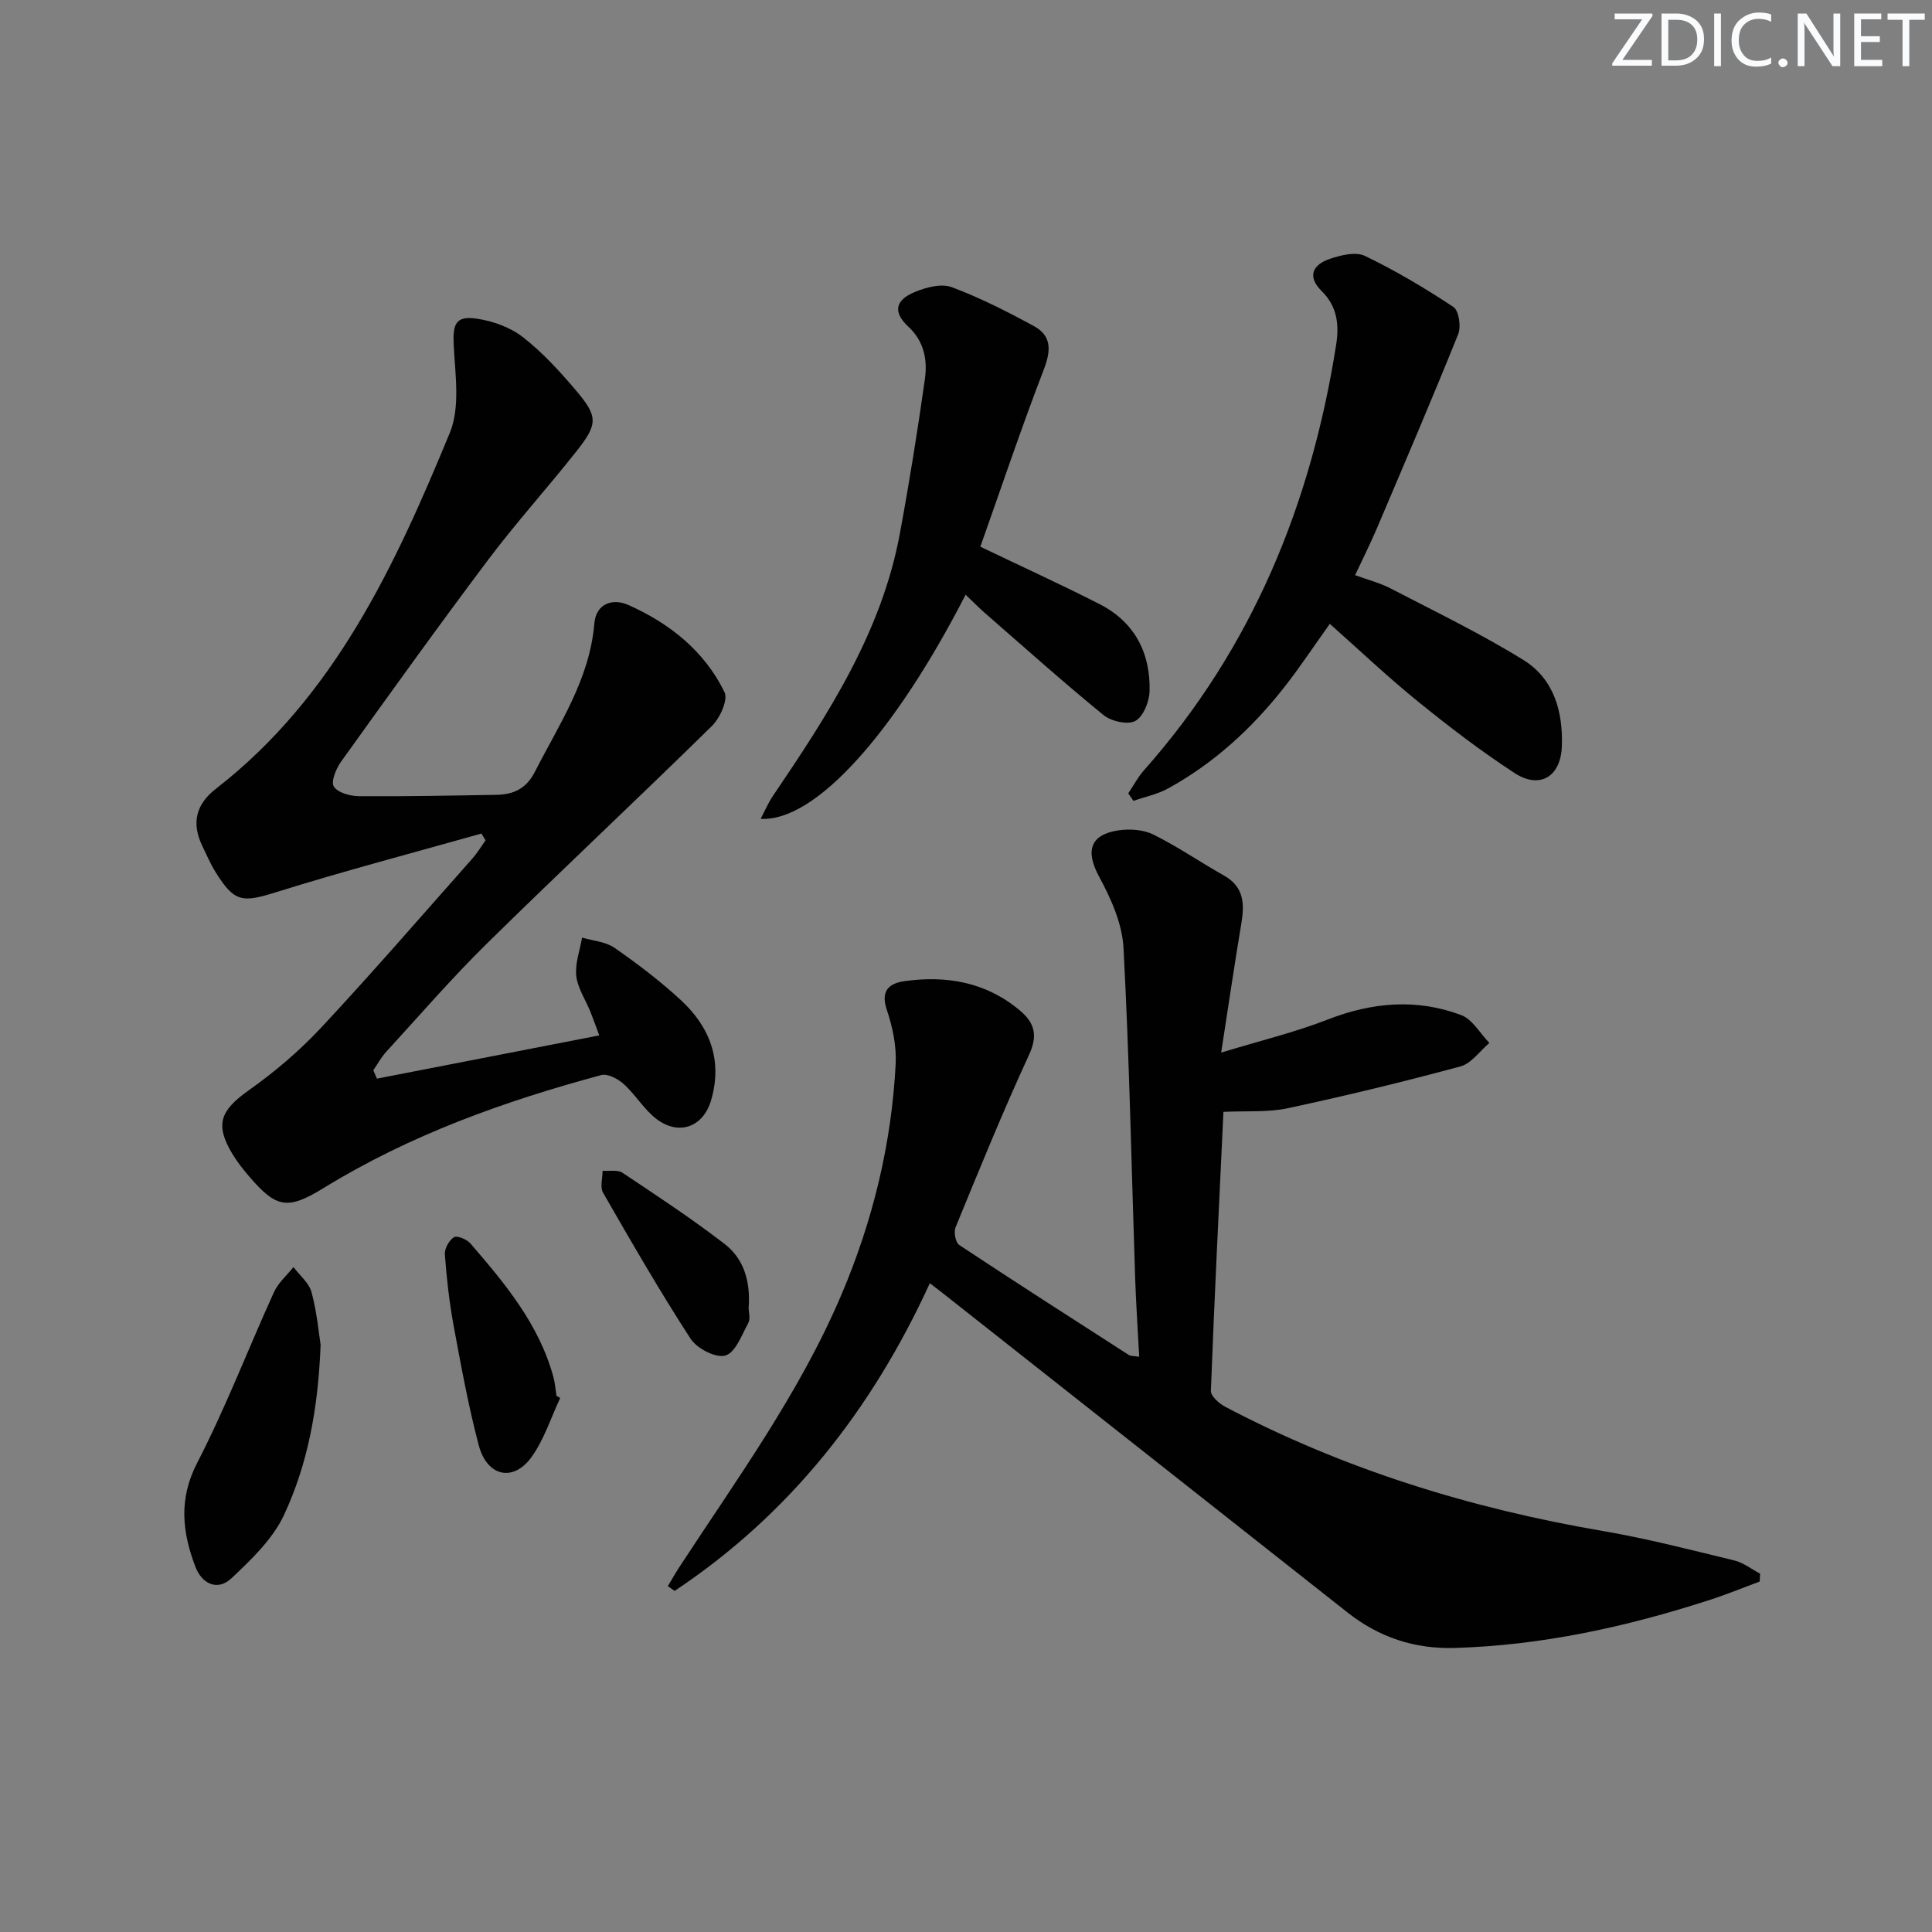 <svg enable-background="new 0 0 400 400" viewBox="0 0 400 400" xmlns="http://www.w3.org/2000/svg"><rect x="0" y="0" width="400" height="400" fill="#808080" stroke="none"/><g fill="#fafbfc"><path d="m342.2 3.2-6.3 9.2h6.1v1.2h-8.2v-.5l6.2-9.1h-5.7v-1.2h7.8v.4z"/><path d="m344 13.7v-10.9h3.1c1.6 0 3 .5 4.1 1.4 1.1 1 1.6 2.2 1.6 3.9s-.5 3-1.6 4-2.5 1.5-4.2 1.5h-3zm1.4-9.6v8.4h1.6c1.4 0 2.5-.4 3.2-1.1.8-.8 1.2-1.8 1.2-3.2s-.4-2.4-1.2-3.1-1.8-1-3.1-1z"/><path d="m356.3 2.8v10.9h-1.4v-10.9z"/><path d="m366.6 13.2c-.8.4-1.8.6-3 .6-1.6 0-2.8-.5-3.7-1.5s-1.4-2.3-1.4-3.9c0-1.7.5-3.2 1.6-4.2s2.4-1.6 4-1.6c1 0 1.9.1 2.6.4v1.5c-.8-.4-1.6-.6-2.6-.6-1.2 0-2.2.4-3 1.2s-1.1 1.9-1.1 3.3c0 1.3.4 2.3 1.1 3.1s1.6 1.1 2.8 1.1c1.1 0 2-.2 2.8-.7v1.3z"/><path d="m368.2 13c0-.3.1-.5.3-.6.2-.2.4-.3.6-.3.3 0 .5.1.7.3s.3.4.3.6-.1.5-.3.6c-.2.2-.4.3-.7.3s-.5-.1-.6-.3c-.2-.2-.3-.4-.3-.6z"/><path d="m381.1 13.7h-1.7l-5.5-8.4c-.2-.2-.3-.5-.4-.7 0 .2.1.8.1 1.5v7.6h-1.4v-10.9h1.8l5.3 8.3c.3.4.4.6.4.8 0-.3-.1-.8-.1-1.6v-7.5h1.4v10.9z"/><path d="m389.7 13.7h-5.8v-10.9h5.6v1.2h-4.2v3.5h3.9v1.2h-3.9v3.7h4.4z"/><path d="m398.4 4.1h-3.1v9.6h-1.4v-9.6h-3.1v-1.3h7.7v1.3z"/></g><path d="m253.3 230.2c-.91 19.27-1.87 38.51-2.6 57.76-.04 1.08 1.7 2.62 2.96 3.29 24.62 12.97 50.83 21.05 78.2 25.73 9.14 1.56 18.16 3.9 27.19 6.09 1.9.46 3.58 1.8 5.36 2.74-.03.54-.06 1.09-.09 1.63-3.47 1.29-6.9 2.7-10.41 3.83-17.13 5.54-34.59 9.38-52.68 9.92-8.32.25-15.69-2.18-22.21-7.32-28.08-22.16-56.17-44.32-84.26-66.47-.63-.5-1.28-.98-2.25-1.72-12.02 26.24-29.05 47.88-52.84 63.7-.47-.33-.94-.66-1.4-.99.78-1.3 1.53-2.63 2.36-3.91 12-18.37 24.98-36.15 33.62-56.53 6.48-15.27 10.34-31.16 11.19-47.7.19-3.72-.65-7.66-1.85-11.22-1.34-4 .59-5.47 3.71-5.9 8.73-1.21 16.91.22 23.88 6.1 3.01 2.54 3.74 5.11 1.88 9.14-5.42 11.75-10.3 23.76-15.22 35.73-.41.99-.01 3.14.74 3.65 11.64 7.71 23.4 15.24 35.14 22.79.37.24.93.17 2.14.36-.29-5.6-.66-10.96-.84-16.33-.76-22.78-1.2-45.57-2.41-68.32-.27-5.02-2.59-10.22-5.05-14.75-2.84-5.23-1.96-8.71 4.04-9.59 2.34-.34 5.16-.14 7.23.89 5.03 2.5 9.7 5.72 14.61 8.49 4.13 2.33 4.24 5.84 3.57 9.89-1.39 8.28-2.61 16.59-4.18 26.75 8.36-2.55 15.37-4.23 22.02-6.83 9.23-3.6 18.44-4.41 27.67-.94 2.34.88 3.91 3.79 5.84 5.77-1.98 1.67-3.72 4.25-5.99 4.86-11.84 3.2-23.77 6.09-35.77 8.66-4.16.88-8.58.52-13.3.75z" fill="#010102"/><path d="m99.67 172.58c-14.14 3.99-28.36 7.72-42.38 12.1-7.08 2.22-8.75 2.21-12.69-4.17-1.05-1.69-1.83-3.54-2.7-5.33-2.29-4.72-1.38-8.63 2.81-11.88 24.52-19.03 37.04-46.1 48.42-73.69 2.17-5.26 1.12-12.02.81-18.05-.23-4.52.39-6.25 4.87-5.57 3.3.5 6.86 1.79 9.46 3.82 4.03 3.14 7.58 7.02 10.91 10.94 4.64 5.46 4.65 6.99.26 12.57-5.98 7.58-12.48 14.76-18.28 22.46-10.4 13.83-20.49 27.9-30.58 41.96-1.02 1.43-2.1 4.11-1.46 5.11.82 1.28 3.37 1.97 5.19 1.99 9.49.07 18.99-.12 28.48-.28 3.5-.06 6.16-1.26 7.94-4.74 5.03-9.88 11.35-19.16 12.32-30.72.35-4.18 3.82-5.29 7.06-3.84 8.53 3.8 15.73 9.52 19.89 18.03.78 1.58-.93 5.37-2.6 7.01-15.43 15.16-31.24 29.95-46.66 45.12-7.23 7.11-13.88 14.82-20.74 22.3-1.06 1.15-1.82 2.57-2.71 3.87.25.58.5 1.16.75 1.73 15.11-2.94 30.21-5.88 46.03-8.95-.65-1.74-1.21-3.35-1.85-4.94-1-2.47-2.63-4.85-2.91-7.38-.28-2.57.75-5.28 1.2-7.93 2.27.67 4.89.84 6.73 2.12 4.77 3.32 9.44 6.87 13.71 10.81 6.04 5.57 8.68 12.51 6.28 20.73-1.62 5.56-6.64 7.42-11.29 3.91-2.59-1.96-4.33-5.01-6.77-7.22-1.2-1.09-3.36-2.25-4.68-1.89-20.12 5.42-39.64 12.41-57.51 23.4-7.37 4.53-9.73 4.18-15.31-2.31-1.3-1.51-2.55-3.09-3.57-4.78-3.66-6.1-2.47-9 3.41-13.16 5.38-3.81 10.51-8.18 15.01-13 10.67-11.44 20.91-23.28 31.29-34.99 1.02-1.15 1.82-2.5 2.72-3.76-.31-.48-.59-.94-.86-1.4z" fill="#010102"/><path d="m233.59 164.25c1.07-1.58 1.97-3.31 3.22-4.73 22.42-25.27 34.64-55.13 39.83-88.17.65-4.16.2-7.92-2.98-11.06-3.16-3.12-1.81-5.52 1.71-6.71 2.27-.77 5.34-1.51 7.24-.59 6.34 3.06 12.44 6.67 18.31 10.57 1.13.75 1.61 4.05.99 5.61-5.45 13.54-11.2 26.95-16.91 40.38-1.3 3.05-2.79 6.01-4.44 9.53 2.61.96 5.15 1.6 7.41 2.78 9.24 4.8 18.65 9.34 27.48 14.81 6.26 3.88 8.19 10.68 7.91 17.9-.24 6.24-4.56 8.89-9.8 5.47-6.95-4.53-13.57-9.6-20.02-14.83-6.2-5.02-12-10.53-18.22-16.05-3.21 4.49-6.19 9.02-9.54 13.27-6.66 8.44-14.48 15.62-23.96 20.82-2.19 1.2-4.75 1.72-7.15 2.56-.36-.53-.72-1.05-1.08-1.56z" fill="#010102"/><path d="m199.92 123.13c-14.82 28.87-31.22 47.06-42.44 46.4.93-1.76 1.59-3.34 2.53-4.72 11.41-16.85 22.51-33.86 26.3-54.36 1.96-10.59 3.66-21.23 5.17-31.89.56-3.98-.08-7.82-3.44-10.95-3.21-2.99-2.72-5.48 1.4-7.17 2.32-.96 5.46-1.79 7.6-.99 5.86 2.19 11.5 5.06 17.01 8.06 3.7 2.01 3.57 5.05 2.07 8.96-4.74 12.32-8.94 24.85-13.15 36.72 8.67 4.16 16.78 7.85 24.71 11.9 7.21 3.69 10.51 10.05 10.33 17.96-.05 2.19-1.29 5.31-2.96 6.22-1.56.85-5 .07-6.6-1.24-8.37-6.83-16.43-14.05-24.58-21.15-1.23-1.08-2.38-2.26-3.95-3.75z" fill="#010102"/><path d="m66.38 278.43c-.52 13.43-2.71 24.73-7.54 35.15-2.32 5.02-6.76 9.27-10.9 13.17-2.9 2.73-6.14 1.2-7.5-2.4-2.7-7.14-3.5-13.97.38-21.47 5.92-11.47 10.55-23.6 15.91-35.37.88-1.94 2.67-3.46 4.03-5.18 1.29 1.73 3.22 3.28 3.74 5.22 1.12 4.11 1.49 8.42 1.88 10.88z" fill="#010102"/><path d="m115.99 289.43c-1.94 4.12-3.34 8.63-5.96 12.26-3.76 5.21-9.19 4.01-10.9-2.43-2.16-8.15-3.67-16.48-5.21-24.78-.9-4.87-1.45-9.82-1.82-14.76-.09-1.19.87-2.93 1.89-3.57.63-.4 2.65.43 3.39 1.28 7.17 8.3 14.21 16.73 17.19 27.64.35 1.27.43 2.6.64 3.91.26.14.52.3.78.45z" fill="#010102"/><path d="m155 270.79c0 .85.41 2.23-.08 3.13-1.34 2.48-2.66 6.12-4.74 6.73-1.96.58-5.9-1.46-7.21-3.49-6.39-9.85-12.26-20.04-18.12-30.23-.66-1.15-.09-3-.09-4.53 1.39.11 3.11-.27 4.12.41 7.15 4.76 14.34 9.5 21.14 14.74 4.03 3.09 5.38 7.82 4.98 13.24z" fill="#010102"/></svg>